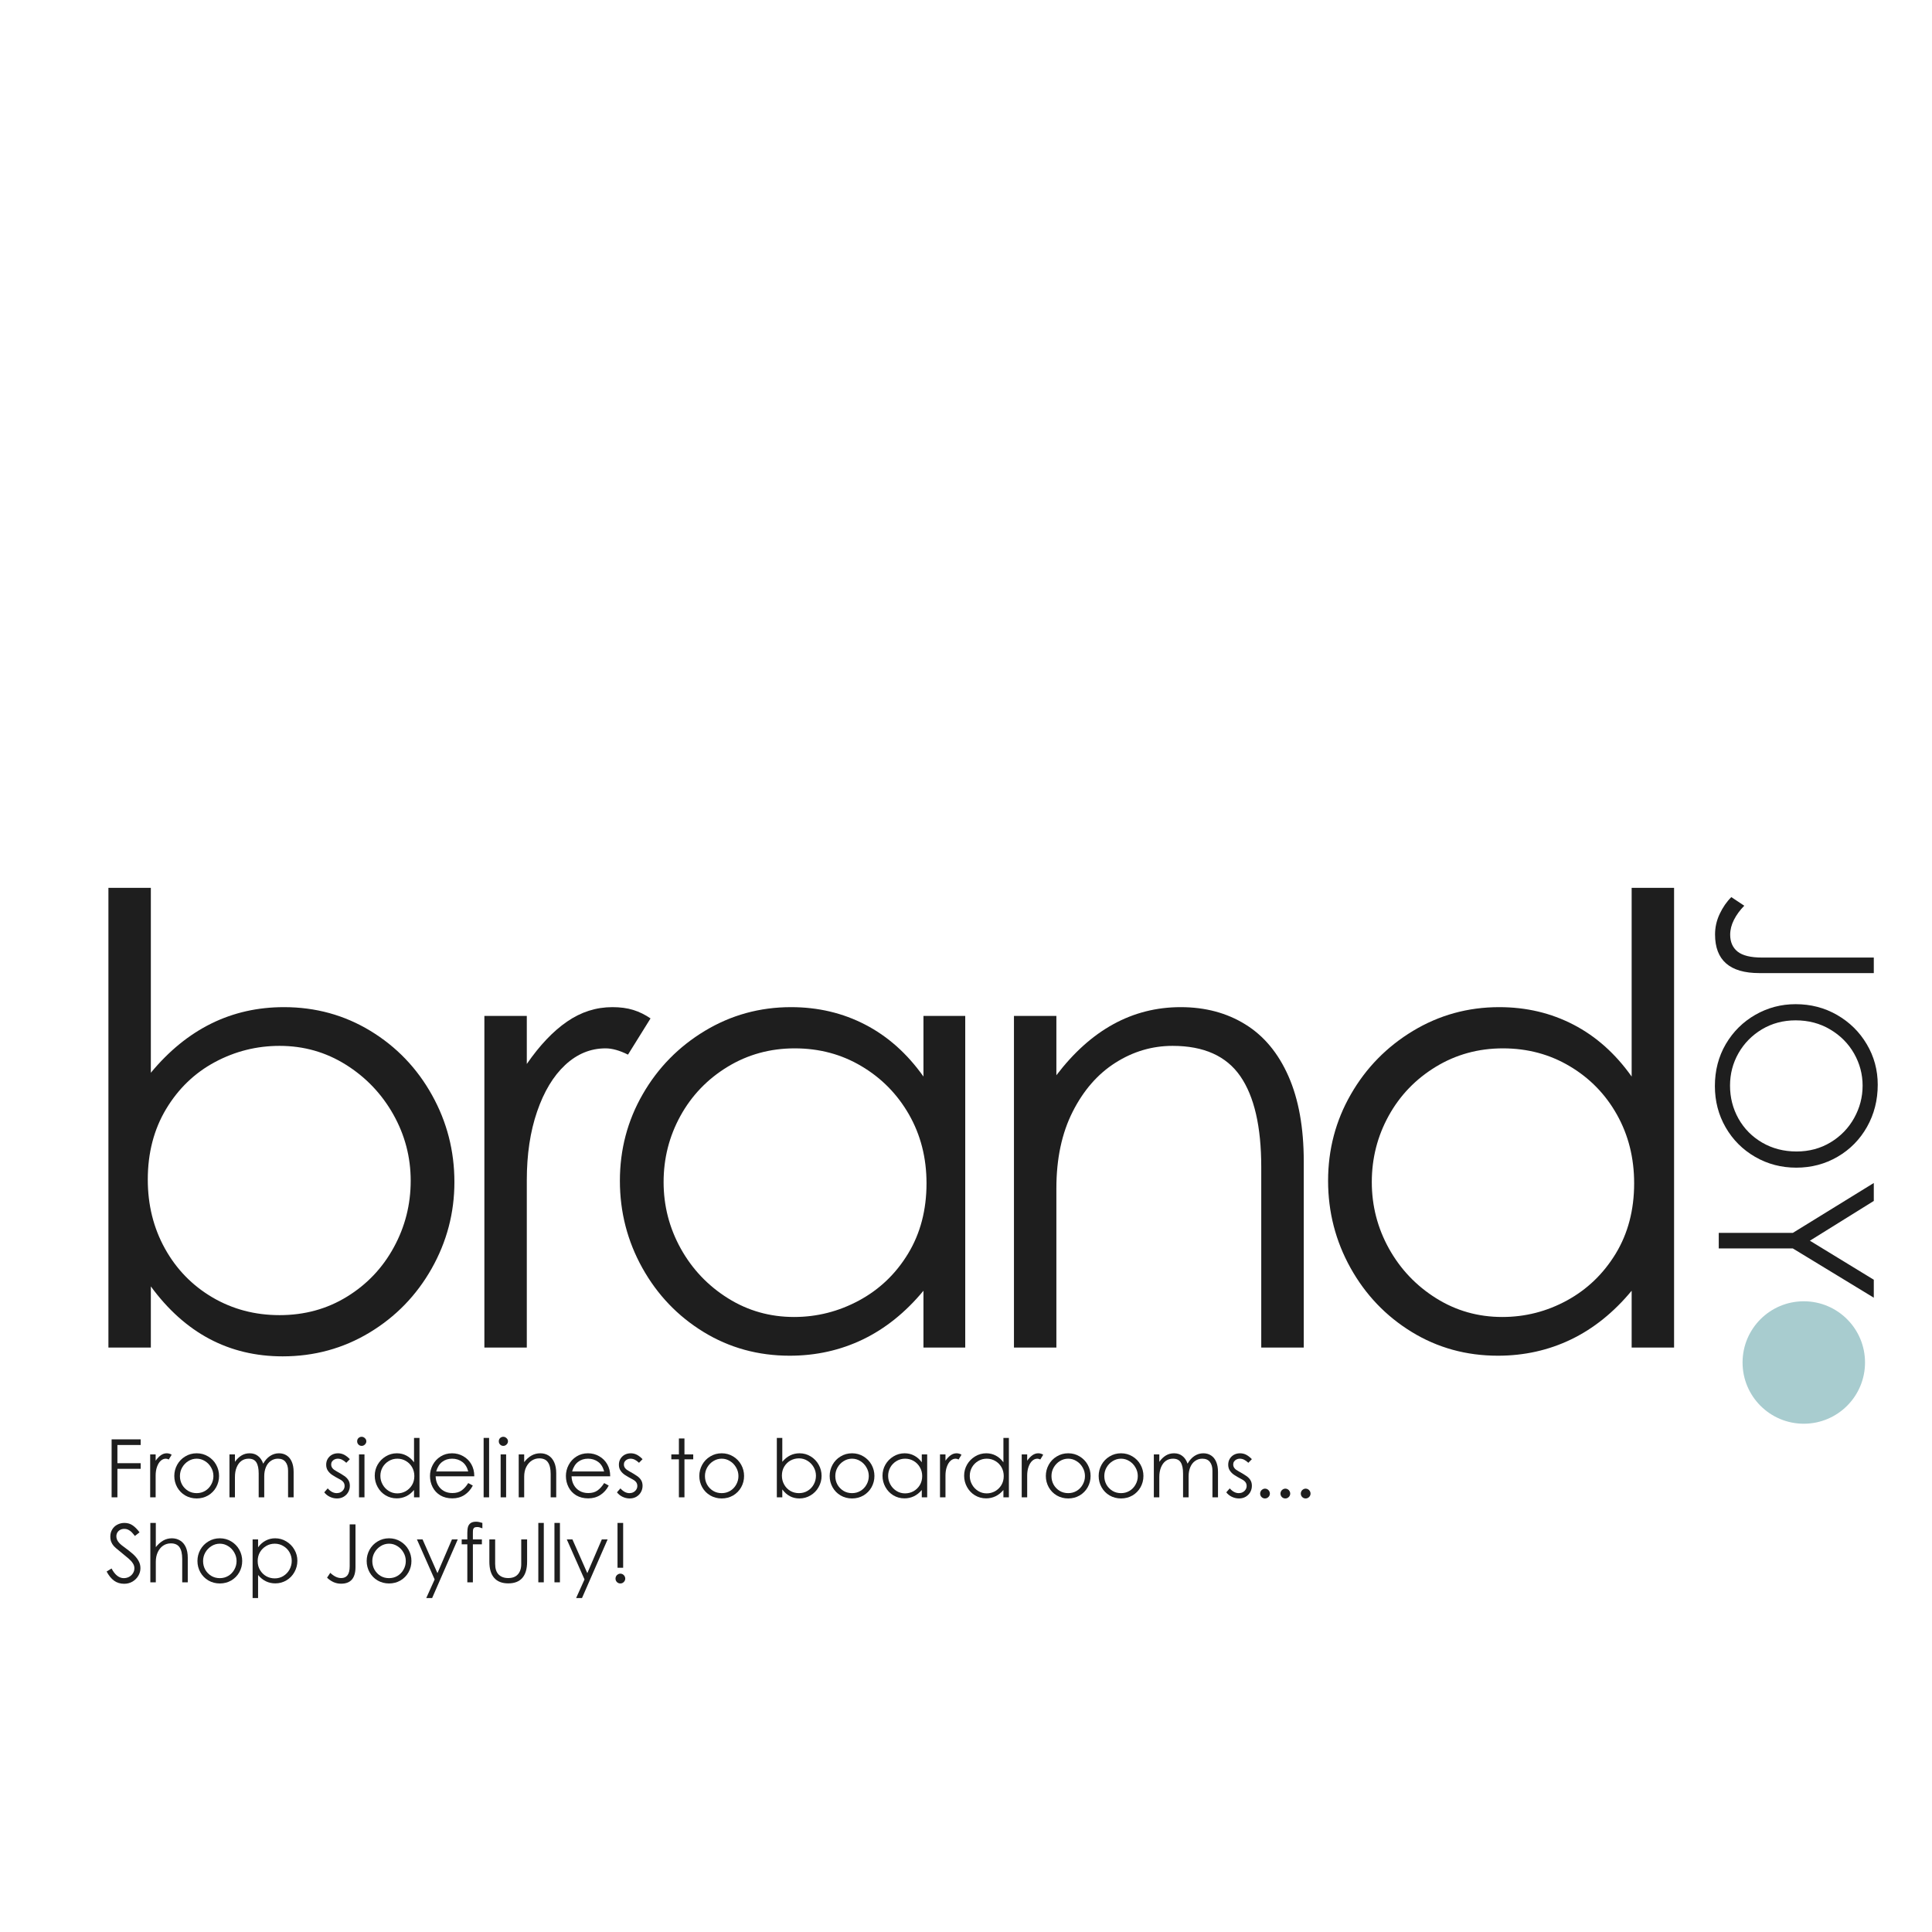 <svg version="1.0" preserveAspectRatio="xMidYMid meet" height="500" viewBox="0 0 375 375" zoomAndPan="magnify" width="500" xmlns:xlink="http://www.w3.org/1999/xlink" xmlns="http://www.w3.org/2000/svg"><defs><g></g><clipPath id="54bc8d7956"><path clip-rule="nonzero" d="M 338.23 252.578 L 362 252.578 L 362 276.344 L 338.23 276.344 Z M 338.23 252.578"></path></clipPath><clipPath id="a2c2264c1b"><path clip-rule="nonzero" d="M 350.113 252.578 C 343.551 252.578 338.23 257.898 338.23 264.461 C 338.23 271.023 343.551 276.344 350.113 276.344 C 356.68 276.344 362 271.023 362 264.461 C 362 257.898 356.68 252.578 350.113 252.578 Z M 350.113 252.578"></path></clipPath><clipPath id="3abe62ddac"><path clip-rule="nonzero" d="M 0.23 0.578 L 24 0.578 L 24 24.344 L 0.23 24.344 Z M 0.23 0.578"></path></clipPath><clipPath id="ce560b6d92"><path clip-rule="nonzero" d="M 12.113 0.578 C 5.551 0.578 0.23 5.898 0.23 12.461 C 0.23 19.023 5.551 24.344 12.113 24.344 C 18.68 24.344 24 19.023 24 12.461 C 24 5.898 18.68 0.578 12.113 0.578 Z M 12.113 0.578"></path></clipPath><clipPath id="e26c496db3"><rect height="25" y="0" width="24" x="0"></rect></clipPath></defs><rect fill-opacity="1" height="450" y="-37.5" fill="#ffffff" width="450" x="-37.5"></rect><rect fill-opacity="1" height="450" y="-37.5" fill="#ffffff" width="450" x="-37.5"></rect><g fill-opacity="1" fill="#1e1e1e"><g transform="translate(11.341, 261.564)"><g><path d="M 43.516 1.703 C 33.098 1.703 24.57 -2.82 17.938 -11.875 L 17.938 0 L 9.703 0 L 9.703 -89.234 L 17.938 -89.234 L 17.938 -53.344 C 24.969 -61.832 33.578 -66.078 43.766 -66.078 C 49.91 -66.078 55.508 -64.539 60.562 -61.469 C 65.613 -58.395 69.594 -54.25 72.5 -49.031 C 75.406 -43.82 76.859 -38.188 76.859 -32.125 C 76.859 -26.145 75.383 -20.547 72.438 -15.328 C 69.488 -10.117 65.469 -5.977 60.375 -2.906 C 55.281 0.164 49.66 1.703 43.516 1.703 Z M 42.922 -6.297 C 47.766 -6.297 52.125 -7.488 56 -9.875 C 59.883 -12.258 62.914 -15.453 65.094 -19.453 C 67.281 -23.453 68.375 -27.758 68.375 -32.375 C 68.375 -36.977 67.242 -41.281 64.984 -45.281 C 62.723 -49.281 59.648 -52.492 55.766 -54.922 C 51.891 -57.348 47.609 -58.562 42.922 -58.562 C 38.473 -58.562 34.285 -57.508 30.359 -55.406 C 26.441 -53.301 23.289 -50.27 20.906 -46.312 C 18.531 -42.352 17.344 -37.785 17.344 -32.609 C 17.344 -27.68 18.453 -23.219 20.672 -19.219 C 22.891 -15.219 25.957 -12.062 29.875 -9.75 C 33.801 -7.445 38.148 -6.297 42.922 -6.297 Z M 42.922 -6.297"></path></g></g></g><g fill-opacity="1" fill="#1e1e1e"><g transform="translate(84.314, 261.564)"><g><path d="M 17.938 -64.375 L 17.938 -55.047 C 20.445 -58.68 23.055 -61.426 25.766 -63.281 C 28.473 -65.145 31.398 -66.078 34.547 -66.078 C 36.086 -66.078 37.441 -65.895 38.609 -65.531 C 39.785 -65.164 40.898 -64.617 41.953 -63.891 L 37.578 -56.859 C 35.961 -57.672 34.508 -58.078 33.219 -58.078 C 30.312 -58.078 27.703 -57.004 25.391 -54.859 C 23.086 -52.711 21.27 -49.695 19.938 -45.812 C 18.602 -41.938 17.938 -37.492 17.938 -32.484 L 17.938 0 L 9.703 0 L 9.703 -64.375 Z M 17.938 -64.375"></path></g></g></g><g fill-opacity="1" fill="#1e1e1e"><g transform="translate(114.133, 261.564)"><g><path d="M 39.156 1.578 C 33.008 1.578 27.43 0.039 22.422 -3.031 C 17.41 -6.102 13.453 -10.242 10.547 -15.453 C 7.641 -20.672 6.188 -26.312 6.188 -32.375 C 6.188 -38.438 7.66 -44.031 10.609 -49.156 C 13.555 -54.289 17.578 -58.395 22.672 -61.469 C 27.766 -64.539 33.344 -66.078 39.406 -66.078 C 44.656 -66.078 49.461 -64.941 53.828 -62.672 C 58.191 -60.41 61.953 -57.055 65.109 -52.609 L 65.109 -64.375 L 73.219 -64.375 L 73.219 0 L 65.109 0 L 65.109 -11.031 C 61.629 -6.832 57.707 -3.68 53.344 -1.578 C 48.977 0.523 44.25 1.578 39.156 1.578 Z M 40 -5.938 C 44.445 -5.938 48.648 -7.004 52.609 -9.141 C 56.578 -11.285 59.75 -14.316 62.125 -18.234 C 64.508 -22.16 65.703 -26.711 65.703 -31.891 C 65.703 -36.816 64.57 -41.258 62.312 -45.219 C 60.051 -49.176 56.977 -52.305 53.094 -54.609 C 49.219 -56.922 44.895 -58.078 40.125 -58.078 C 35.352 -58.078 31.008 -56.883 27.094 -54.5 C 23.176 -52.113 20.125 -48.938 17.938 -44.969 C 15.758 -41.008 14.672 -36.727 14.672 -32.125 C 14.672 -27.52 15.781 -23.219 18 -19.219 C 20.227 -15.219 23.281 -12.004 27.156 -9.578 C 31.031 -7.148 35.312 -5.938 40 -5.938 Z M 40 -5.938"></path></g></g></g><g fill-opacity="1" fill="#1e1e1e"><g transform="translate(187.105, 261.564)"><g><path d="M 17.938 -64.375 L 17.938 -52.859 C 24.645 -61.672 32.688 -66.078 42.062 -66.078 C 46.832 -66.078 51.016 -64.961 54.609 -62.734 C 58.211 -60.516 61.004 -57.16 62.984 -52.672 C 64.961 -48.191 65.953 -42.676 65.953 -36.125 L 65.953 0 L 57.703 0 L 57.703 -35.031 C 57.703 -42.875 56.348 -48.754 53.641 -52.672 C 50.93 -56.598 46.551 -58.562 40.5 -58.562 C 36.531 -58.562 32.828 -57.469 29.391 -55.281 C 25.961 -53.102 23.195 -49.93 21.094 -45.766 C 18.988 -41.598 17.938 -36.648 17.938 -30.922 L 17.938 0 L 9.703 0 L 9.703 -64.375 Z M 17.938 -64.375"></path></g></g></g><g fill-opacity="1" fill="#1e1e1e"><g transform="translate(251.593, 261.564)"><g><path d="M 39.156 1.578 C 33.008 1.578 27.43 0.039 22.422 -3.031 C 17.41 -6.102 13.453 -10.242 10.547 -15.453 C 7.641 -20.672 6.188 -26.312 6.188 -32.375 C 6.188 -38.438 7.66 -44.031 10.609 -49.156 C 13.555 -54.289 17.578 -58.395 22.672 -61.469 C 27.766 -64.539 33.344 -66.078 39.406 -66.078 C 44.656 -66.078 49.461 -64.941 53.828 -62.672 C 58.191 -60.41 61.953 -57.055 65.109 -52.609 L 65.109 -89.234 L 73.344 -89.234 L 73.344 0 L 65.109 0 L 65.109 -11.031 C 61.629 -6.832 57.707 -3.68 53.344 -1.578 C 48.977 0.523 44.25 1.578 39.156 1.578 Z M 40 -5.938 C 44.445 -5.938 48.629 -7.004 52.547 -9.141 C 56.473 -11.285 59.629 -14.316 62.016 -18.234 C 64.398 -22.16 65.594 -26.711 65.594 -31.891 C 65.594 -36.816 64.477 -41.258 62.25 -45.219 C 60.031 -49.176 56.977 -52.305 53.094 -54.609 C 49.219 -56.922 44.895 -58.078 40.125 -58.078 C 35.352 -58.078 31.008 -56.883 27.094 -54.5 C 23.176 -52.113 20.125 -48.938 17.938 -44.969 C 15.758 -41.008 14.672 -36.727 14.672 -32.125 C 14.672 -27.52 15.781 -23.219 18 -19.219 C 20.227 -15.219 23.281 -12.004 27.156 -9.578 C 31.031 -7.148 35.312 -5.938 40 -5.938 Z M 40 -5.938"></path></g></g></g><g fill-opacity="1" fill="#1e1e1e"><g transform="translate(333.609, 172.361)"><g><path d="M -0.719 9.016 C -0.719 7.617 -0.414 6.285 0.188 5.016 C 0.789 3.742 1.539 2.66 2.438 1.766 L 4.953 3.438 C 4.109 4.301 3.441 5.211 2.953 6.172 C 2.461 7.141 2.219 8.102 2.219 9.062 C 2.219 10.477 2.695 11.57 3.656 12.344 C 4.625 13.113 6.203 13.5 8.391 13.5 L 30.094 13.5 L 30.094 16.516 L 7.875 16.516 C 2.145 16.516 -0.719 14.016 -0.719 9.016 Z M -0.719 9.016"></path></g></g></g><g fill-opacity="1" fill="#1e1e1e"><g transform="translate(333.609, 192.565)"><g><path d="M -0.75 18.234 C -0.75 15.211 -0.039 12.492 1.375 10.078 C 2.801 7.66 4.719 5.766 7.125 4.391 C 9.531 3.023 12.129 2.344 14.922 2.344 C 17.859 2.344 20.539 3.039 22.969 4.438 C 25.406 5.844 27.328 7.738 28.734 10.125 C 30.148 12.508 30.859 15.129 30.859 17.984 C 30.859 20.973 30.164 23.695 28.781 26.156 C 27.395 28.613 25.492 30.547 23.078 31.953 C 20.66 33.367 17.984 34.078 15.047 34.078 C 12.141 34.078 9.477 33.379 7.062 31.984 C 4.645 30.586 2.738 28.68 1.344 26.266 C -0.051 23.848 -0.75 21.172 -0.75 18.234 Z M 2.188 18.156 C 2.188 20.469 2.734 22.602 3.828 24.562 C 4.93 26.52 6.469 28.07 8.438 29.219 C 10.414 30.363 12.633 30.938 15.094 30.938 C 17.551 30.938 19.758 30.344 21.719 29.156 C 23.676 27.969 25.195 26.395 26.281 24.438 C 27.375 22.477 27.922 20.383 27.922 18.156 C 27.922 15.945 27.367 13.867 26.266 11.922 C 25.16 9.984 23.613 8.426 21.625 7.25 C 19.645 6.07 17.41 5.484 14.922 5.484 C 12.516 5.484 10.336 6.062 8.391 7.219 C 6.453 8.383 4.93 9.93 3.828 11.859 C 2.734 13.785 2.188 15.883 2.188 18.156 Z M 2.188 18.156"></path></g></g></g><g fill-opacity="1" fill="#1e1e1e"><g transform="translate(333.609, 228.992)"><g><path d="M 14.375 10.312 L 30.094 0.625 L 30.094 4.109 L 17.688 11.828 L 30.094 19.406 L 30.094 22.891 L 14.375 13.328 L 0 13.328 L 0 10.312 Z M 14.375 10.312"></path></g></g></g><g fill-opacity="1" fill="#1e1e1e"><g transform="translate(20.305, 290.629)"><g><path d="M 1.359 -11.25 L 7 -11.25 L 7 -10.156 L 2.484 -10.156 L 2.484 -6.625 L 7 -6.625 L 7 -5.531 L 2.484 -5.531 L 2.484 0 L 1.359 0 Z M 1.359 -11.25"></path></g></g></g><g fill-opacity="1" fill="#1e1e1e"><g transform="translate(27.899, 290.629)"><g><path d="M 2.312 -8.328 L 2.312 -7.109 C 2.645 -7.578 2.984 -7.93 3.328 -8.172 C 3.68 -8.422 4.062 -8.547 4.469 -8.547 C 4.664 -8.547 4.836 -8.52 4.984 -8.469 C 5.141 -8.426 5.285 -8.359 5.422 -8.266 L 4.859 -7.344 C 4.648 -7.445 4.461 -7.5 4.297 -7.5 C 3.922 -7.5 3.582 -7.359 3.281 -7.078 C 2.988 -6.805 2.754 -6.422 2.578 -5.922 C 2.398 -5.422 2.312 -4.848 2.312 -4.203 L 2.312 0 L 1.25 0 L 1.25 -8.328 Z M 2.312 -8.328"></path></g></g></g><g fill-opacity="1" fill="#1e1e1e"><g transform="translate(33.034, 290.629)"><g><path d="M 5.141 0.219 C 4.328 0.219 3.586 0.023 2.922 -0.359 C 2.254 -0.754 1.734 -1.285 1.359 -1.953 C 0.984 -2.629 0.797 -3.359 0.797 -4.141 C 0.797 -4.922 0.984 -5.648 1.359 -6.328 C 1.734 -7.004 2.254 -7.539 2.922 -7.938 C 3.586 -8.344 4.328 -8.547 5.141 -8.547 C 5.953 -8.547 6.691 -8.344 7.359 -7.938 C 8.023 -7.539 8.547 -7.004 8.922 -6.328 C 9.297 -5.648 9.484 -4.922 9.484 -4.141 C 9.484 -3.359 9.297 -2.629 8.922 -1.953 C 8.547 -1.285 8.023 -0.754 7.359 -0.359 C 6.691 0.023 5.953 0.219 5.141 0.219 Z M 5.141 -0.812 C 5.742 -0.812 6.289 -0.957 6.781 -1.25 C 7.281 -1.551 7.672 -1.957 7.953 -2.469 C 8.242 -2.977 8.391 -3.531 8.391 -4.125 C 8.391 -4.727 8.238 -5.285 7.938 -5.797 C 7.645 -6.316 7.25 -6.727 6.75 -7.031 C 6.258 -7.344 5.723 -7.5 5.141 -7.5 C 4.555 -7.5 4.016 -7.344 3.516 -7.031 C 3.023 -6.727 2.629 -6.316 2.328 -5.797 C 2.035 -5.285 1.891 -4.727 1.891 -4.125 C 1.891 -3.52 2.031 -2.961 2.312 -2.453 C 2.602 -1.953 2.992 -1.551 3.484 -1.25 C 3.973 -0.957 4.523 -0.812 5.141 -0.812 Z M 5.141 -0.812"></path></g></g></g><g fill-opacity="1" fill="#1e1e1e"><g transform="translate(43.289, 290.629)"><g><path d="M 2.312 -8.328 L 2.312 -6.891 C 2.695 -7.43 3.125 -7.844 3.594 -8.125 C 4.062 -8.406 4.586 -8.547 5.172 -8.547 C 5.805 -8.547 6.344 -8.375 6.781 -8.031 C 7.227 -7.695 7.566 -7.195 7.797 -6.531 C 8.172 -7.188 8.617 -7.688 9.141 -8.031 C 9.672 -8.375 10.242 -8.547 10.859 -8.547 C 11.43 -8.547 11.93 -8.406 12.359 -8.125 C 12.785 -7.852 13.113 -7.445 13.344 -6.906 C 13.582 -6.363 13.703 -5.707 13.703 -4.938 L 13.703 0 L 12.625 0 L 12.625 -5.156 C 12.625 -5.883 12.457 -6.457 12.125 -6.875 C 11.801 -7.289 11.312 -7.5 10.656 -7.5 C 10.133 -7.5 9.672 -7.352 9.266 -7.062 C 8.859 -6.781 8.547 -6.379 8.328 -5.859 C 8.109 -5.348 8 -4.758 8 -4.094 L 8 0 L 6.922 0 L 6.922 -4.625 C 6.922 -5.582 6.77 -6.301 6.469 -6.781 C 6.176 -7.258 5.676 -7.5 4.969 -7.5 C 4.426 -7.5 3.957 -7.352 3.562 -7.062 C 3.164 -6.77 2.859 -6.352 2.641 -5.812 C 2.422 -5.281 2.312 -4.656 2.312 -3.938 L 2.312 0 L 1.25 0 L 1.25 -8.328 Z M 2.312 -8.328"></path></g></g></g><g fill-opacity="1" fill="#1e1e1e"><g transform="translate(58.068, 290.629)"><g></g></g></g><g fill-opacity="1" fill="#1e1e1e"><g transform="translate(62.405, 290.629)"><g><path d="M 3 0.219 C 2.52 0.219 2.062 0.113 1.625 -0.094 C 1.188 -0.301 0.82 -0.594 0.531 -0.969 L 1.203 -1.734 C 1.754 -1.117 2.336 -0.812 2.953 -0.812 C 3.223 -0.812 3.473 -0.867 3.703 -0.984 C 3.941 -1.109 4.129 -1.273 4.266 -1.484 C 4.41 -1.703 4.484 -1.938 4.484 -2.188 C 4.484 -2.477 4.41 -2.723 4.266 -2.922 C 4.129 -3.117 3.906 -3.301 3.594 -3.469 C 2.926 -3.82 2.422 -4.113 2.078 -4.344 C 1.734 -4.57 1.453 -4.848 1.234 -5.172 C 1.016 -5.492 0.906 -5.879 0.906 -6.328 C 0.906 -6.754 1.004 -7.133 1.203 -7.469 C 1.41 -7.812 1.688 -8.078 2.031 -8.266 C 2.383 -8.453 2.773 -8.547 3.203 -8.547 C 3.629 -8.547 4.023 -8.453 4.391 -8.266 C 4.754 -8.078 5.125 -7.789 5.5 -7.406 L 4.812 -6.703 C 4.539 -6.961 4.27 -7.16 4 -7.297 C 3.738 -7.43 3.453 -7.5 3.141 -7.5 C 2.91 -7.5 2.695 -7.445 2.5 -7.344 C 2.312 -7.25 2.16 -7.117 2.047 -6.953 C 1.93 -6.785 1.875 -6.598 1.875 -6.391 C 1.875 -6.109 1.957 -5.863 2.125 -5.656 C 2.289 -5.445 2.551 -5.25 2.906 -5.062 C 3.57 -4.695 4.07 -4.395 4.406 -4.156 C 4.75 -3.926 5.016 -3.66 5.203 -3.359 C 5.398 -3.055 5.5 -2.68 5.5 -2.234 C 5.5 -1.797 5.395 -1.391 5.188 -1.016 C 4.977 -0.641 4.68 -0.336 4.297 -0.109 C 3.922 0.109 3.488 0.219 3 0.219 Z M 3 0.219"></path></g></g></g><g fill-opacity="1" fill="#1e1e1e"><g transform="translate(68.479, 290.629)"><g><path d="M 1.719 -9.984 C 1.477 -9.984 1.27 -10.07 1.094 -10.25 C 0.926 -10.426 0.844 -10.633 0.844 -10.875 C 0.844 -11.125 0.926 -11.332 1.094 -11.5 C 1.27 -11.664 1.477 -11.75 1.719 -11.75 C 1.957 -11.75 2.164 -11.66 2.344 -11.484 C 2.531 -11.316 2.625 -11.113 2.625 -10.875 C 2.625 -10.633 2.531 -10.426 2.344 -10.25 C 2.164 -10.07 1.957 -9.984 1.719 -9.984 Z M 1.203 -8.328 L 2.266 -8.328 L 2.266 0 L 1.203 0 Z M 1.203 -8.328"></path></g></g></g><g fill-opacity="1" fill="#1e1e1e"><g transform="translate(71.94, 290.629)"><g><path d="M 5.062 0.203 C 4.27 0.203 3.547 0.004 2.891 -0.391 C 2.242 -0.785 1.734 -1.32 1.359 -2 C 0.984 -2.676 0.797 -3.406 0.797 -4.188 C 0.797 -4.969 0.984 -5.688 1.359 -6.344 C 1.742 -7.008 2.266 -7.539 2.922 -7.938 C 3.586 -8.344 4.312 -8.547 5.094 -8.547 C 5.77 -8.547 6.391 -8.395 6.953 -8.094 C 7.516 -7.801 8.004 -7.367 8.422 -6.797 L 8.422 -11.531 L 9.484 -11.531 L 9.484 0 L 8.422 0 L 8.422 -1.422 C 7.961 -0.879 7.453 -0.473 6.891 -0.203 C 6.328 0.066 5.719 0.203 5.062 0.203 Z M 5.172 -0.766 C 5.742 -0.766 6.281 -0.898 6.781 -1.172 C 7.289 -1.453 7.703 -1.848 8.016 -2.359 C 8.328 -2.867 8.484 -3.457 8.484 -4.125 C 8.484 -4.758 8.336 -5.332 8.047 -5.844 C 7.754 -6.352 7.359 -6.754 6.859 -7.047 C 6.359 -7.348 5.801 -7.5 5.188 -7.5 C 4.57 -7.5 4.008 -7.344 3.5 -7.031 C 3 -6.727 2.602 -6.32 2.312 -5.812 C 2.031 -5.301 1.891 -4.75 1.891 -4.156 C 1.891 -3.562 2.035 -3.004 2.328 -2.484 C 2.617 -1.961 3.016 -1.547 3.516 -1.234 C 4.016 -0.922 4.566 -0.766 5.172 -0.766 Z M 5.172 -0.766"></path></g></g></g><g fill-opacity="1" fill="#1e1e1e"><g transform="translate(82.664, 290.629)"><g><path d="M 5.141 0.203 C 4.242 0.203 3.469 0.008 2.812 -0.375 C 2.156 -0.77 1.656 -1.301 1.312 -1.969 C 0.969 -2.633 0.797 -3.359 0.797 -4.141 C 0.797 -4.898 0.973 -5.613 1.328 -6.281 C 1.68 -6.957 2.188 -7.504 2.844 -7.922 C 3.5 -8.336 4.242 -8.547 5.078 -8.547 C 5.879 -8.547 6.609 -8.352 7.266 -7.969 C 7.93 -7.594 8.453 -7.07 8.828 -6.406 C 9.203 -5.738 9.391 -4.988 9.391 -4.156 L 9.391 -4.078 L 1.891 -4.078 C 1.91 -3.441 2.062 -2.875 2.344 -2.375 C 2.625 -1.883 3.004 -1.504 3.484 -1.234 C 3.961 -0.961 4.516 -0.828 5.141 -0.828 C 5.879 -0.828 6.484 -1 6.953 -1.344 C 7.422 -1.688 7.844 -2.16 8.219 -2.766 L 9.109 -2.281 C 8.703 -1.5 8.16 -0.891 7.484 -0.453 C 6.805 -0.016 6.023 0.203 5.141 0.203 Z M 8.219 -5.016 C 8.008 -5.836 7.625 -6.457 7.062 -6.875 C 6.5 -7.289 5.844 -7.5 5.094 -7.5 C 4.332 -7.5 3.688 -7.289 3.156 -6.875 C 2.625 -6.469 2.238 -5.848 2 -5.016 Z M 8.219 -5.016"></path></g></g></g><g fill-opacity="1" fill="#1e1e1e"><g transform="translate(92.841, 290.629)"><g><path d="M 2.094 -11.531 L 2.094 0 L 1.031 0 L 1.031 -11.531 Z M 2.094 -11.531"></path></g></g></g><g fill-opacity="1" fill="#1e1e1e"><g transform="translate(95.972, 290.629)"><g><path d="M 1.719 -9.984 C 1.477 -9.984 1.27 -10.07 1.094 -10.25 C 0.926 -10.426 0.844 -10.633 0.844 -10.875 C 0.844 -11.125 0.926 -11.332 1.094 -11.5 C 1.27 -11.664 1.477 -11.75 1.719 -11.75 C 1.957 -11.75 2.164 -11.66 2.344 -11.484 C 2.531 -11.316 2.625 -11.113 2.625 -10.875 C 2.625 -10.633 2.531 -10.426 2.344 -10.25 C 2.164 -10.07 1.957 -9.984 1.719 -9.984 Z M 1.203 -8.328 L 2.266 -8.328 L 2.266 0 L 1.203 0 Z M 1.203 -8.328"></path></g></g></g><g fill-opacity="1" fill="#1e1e1e"><g transform="translate(99.432, 290.629)"><g><path d="M 2.312 -8.328 L 2.312 -6.828 C 3.188 -7.973 4.227 -8.547 5.438 -8.547 C 6.051 -8.547 6.586 -8.398 7.047 -8.109 C 7.516 -7.816 7.879 -7.379 8.141 -6.797 C 8.398 -6.223 8.531 -5.516 8.531 -4.672 L 8.531 0 L 7.453 0 L 7.453 -4.531 C 7.453 -5.539 7.273 -6.297 6.922 -6.797 C 6.578 -7.305 6.016 -7.562 5.234 -7.562 C 4.723 -7.562 4.242 -7.422 3.797 -7.141 C 3.359 -6.859 3 -6.445 2.719 -5.906 C 2.445 -5.375 2.312 -4.738 2.312 -4 L 2.312 0 L 1.25 0 L 1.25 -8.328 Z M 2.312 -8.328"></path></g></g></g><g fill-opacity="1" fill="#1e1e1e"><g transform="translate(109.045, 290.629)"><g><path d="M 5.141 0.203 C 4.242 0.203 3.469 0.008 2.812 -0.375 C 2.156 -0.77 1.656 -1.301 1.312 -1.969 C 0.969 -2.633 0.797 -3.359 0.797 -4.141 C 0.797 -4.898 0.973 -5.613 1.328 -6.281 C 1.68 -6.957 2.188 -7.504 2.844 -7.922 C 3.5 -8.336 4.242 -8.547 5.078 -8.547 C 5.879 -8.547 6.609 -8.352 7.266 -7.969 C 7.93 -7.594 8.453 -7.07 8.828 -6.406 C 9.203 -5.738 9.391 -4.988 9.391 -4.156 L 9.391 -4.078 L 1.891 -4.078 C 1.91 -3.441 2.062 -2.875 2.344 -2.375 C 2.625 -1.883 3.004 -1.504 3.484 -1.234 C 3.961 -0.961 4.516 -0.828 5.141 -0.828 C 5.879 -0.828 6.484 -1 6.953 -1.344 C 7.422 -1.688 7.844 -2.16 8.219 -2.766 L 9.109 -2.281 C 8.703 -1.5 8.16 -0.891 7.484 -0.453 C 6.805 -0.016 6.023 0.203 5.141 0.203 Z M 8.219 -5.016 C 8.008 -5.836 7.625 -6.457 7.062 -6.875 C 6.5 -7.289 5.844 -7.5 5.094 -7.5 C 4.332 -7.5 3.688 -7.289 3.156 -6.875 C 2.625 -6.469 2.238 -5.848 2 -5.016 Z M 8.219 -5.016"></path></g></g></g><g fill-opacity="1" fill="#1e1e1e"><g transform="translate(119.221, 290.629)"><g><path d="M 3 0.219 C 2.52 0.219 2.062 0.113 1.625 -0.094 C 1.188 -0.301 0.82 -0.594 0.531 -0.969 L 1.203 -1.734 C 1.754 -1.117 2.336 -0.812 2.953 -0.812 C 3.223 -0.812 3.473 -0.867 3.703 -0.984 C 3.941 -1.109 4.129 -1.273 4.266 -1.484 C 4.41 -1.703 4.484 -1.938 4.484 -2.188 C 4.484 -2.477 4.41 -2.723 4.266 -2.922 C 4.129 -3.117 3.906 -3.301 3.594 -3.469 C 2.926 -3.82 2.422 -4.113 2.078 -4.344 C 1.734 -4.57 1.453 -4.848 1.234 -5.172 C 1.016 -5.492 0.906 -5.879 0.906 -6.328 C 0.906 -6.754 1.004 -7.133 1.203 -7.469 C 1.41 -7.812 1.688 -8.078 2.031 -8.266 C 2.383 -8.453 2.773 -8.547 3.203 -8.547 C 3.629 -8.547 4.023 -8.453 4.391 -8.266 C 4.754 -8.078 5.125 -7.789 5.5 -7.406 L 4.812 -6.703 C 4.539 -6.961 4.27 -7.16 4 -7.297 C 3.738 -7.43 3.453 -7.5 3.141 -7.5 C 2.91 -7.5 2.695 -7.445 2.5 -7.344 C 2.312 -7.25 2.16 -7.117 2.047 -6.953 C 1.93 -6.785 1.875 -6.598 1.875 -6.391 C 1.875 -6.109 1.957 -5.863 2.125 -5.656 C 2.289 -5.445 2.551 -5.25 2.906 -5.062 C 3.57 -4.695 4.07 -4.395 4.406 -4.156 C 4.75 -3.926 5.016 -3.66 5.203 -3.359 C 5.398 -3.055 5.5 -2.68 5.5 -2.234 C 5.5 -1.797 5.395 -1.391 5.188 -1.016 C 4.977 -0.641 4.68 -0.336 4.297 -0.109 C 3.922 0.109 3.488 0.219 3 0.219 Z M 3 0.219"></path></g></g></g><g fill-opacity="1" fill="#1e1e1e"><g transform="translate(125.296, 290.629)"><g></g></g></g><g fill-opacity="1" fill="#1e1e1e"><g transform="translate(129.633, 290.629)"><g><path d="M 2.141 -7.375 L 0.672 -7.375 L 0.672 -8.328 L 2.141 -8.328 L 2.141 -11.422 L 3.219 -11.422 L 3.219 -8.328 L 4.922 -8.328 L 4.922 -7.375 L 3.219 -7.375 L 3.219 0 L 2.141 0 Z M 2.141 -7.375"></path></g></g></g><g fill-opacity="1" fill="#1e1e1e"><g transform="translate(134.94, 290.629)"><g><path d="M 5.141 0.219 C 4.328 0.219 3.586 0.023 2.922 -0.359 C 2.254 -0.754 1.734 -1.285 1.359 -1.953 C 0.984 -2.629 0.797 -3.359 0.797 -4.141 C 0.797 -4.922 0.984 -5.648 1.359 -6.328 C 1.734 -7.004 2.254 -7.539 2.922 -7.938 C 3.586 -8.344 4.328 -8.547 5.141 -8.547 C 5.953 -8.547 6.691 -8.344 7.359 -7.938 C 8.023 -7.539 8.547 -7.004 8.922 -6.328 C 9.297 -5.648 9.484 -4.922 9.484 -4.141 C 9.484 -3.359 9.297 -2.629 8.922 -1.953 C 8.547 -1.285 8.023 -0.754 7.359 -0.359 C 6.691 0.023 5.953 0.219 5.141 0.219 Z M 5.141 -0.812 C 5.742 -0.812 6.289 -0.957 6.781 -1.25 C 7.281 -1.551 7.672 -1.957 7.953 -2.469 C 8.242 -2.977 8.391 -3.531 8.391 -4.125 C 8.391 -4.727 8.238 -5.285 7.938 -5.797 C 7.645 -6.316 7.25 -6.727 6.75 -7.031 C 6.258 -7.344 5.723 -7.5 5.141 -7.5 C 4.555 -7.5 4.016 -7.344 3.516 -7.031 C 3.023 -6.727 2.629 -6.316 2.328 -5.797 C 2.035 -5.285 1.891 -4.727 1.891 -4.125 C 1.891 -3.52 2.031 -2.961 2.312 -2.453 C 2.602 -1.953 2.992 -1.551 3.484 -1.25 C 3.973 -0.957 4.523 -0.812 5.141 -0.812 Z M 5.141 -0.812"></path></g></g></g><g fill-opacity="1" fill="#1e1e1e"><g transform="translate(145.195, 290.629)"><g></g></g></g><g fill-opacity="1" fill="#1e1e1e"><g transform="translate(149.532, 290.629)"><g><path d="M 5.625 0.219 C 4.281 0.219 3.176 -0.363 2.312 -1.531 L 2.312 0 L 1.25 0 L 1.25 -11.531 L 2.312 -11.531 L 2.312 -6.891 C 3.227 -7.992 4.344 -8.547 5.656 -8.547 C 6.445 -8.547 7.172 -8.344 7.828 -7.938 C 8.484 -7.539 9 -7.004 9.375 -6.328 C 9.75 -5.66 9.938 -4.938 9.938 -4.156 C 9.938 -3.383 9.742 -2.66 9.359 -1.984 C 8.984 -1.305 8.461 -0.77 7.797 -0.375 C 7.141 0.02 6.414 0.219 5.625 0.219 Z M 5.547 -0.812 C 6.172 -0.812 6.734 -0.961 7.234 -1.266 C 7.742 -1.578 8.141 -1.992 8.422 -2.516 C 8.703 -3.035 8.844 -3.594 8.844 -4.188 C 8.844 -4.781 8.695 -5.332 8.406 -5.844 C 8.113 -6.363 7.711 -6.781 7.203 -7.094 C 6.703 -7.406 6.148 -7.562 5.547 -7.562 C 4.973 -7.562 4.43 -7.426 3.922 -7.156 C 3.422 -6.883 3.016 -6.492 2.703 -5.984 C 2.391 -5.473 2.234 -4.883 2.234 -4.219 C 2.234 -3.582 2.379 -3.004 2.672 -2.484 C 2.961 -1.961 3.359 -1.551 3.859 -1.25 C 4.367 -0.957 4.93 -0.812 5.547 -0.812 Z M 5.547 -0.812"></path></g></g></g><g fill-opacity="1" fill="#1e1e1e"><g transform="translate(160.241, 290.629)"><g><path d="M 5.141 0.219 C 4.328 0.219 3.586 0.023 2.922 -0.359 C 2.254 -0.754 1.734 -1.285 1.359 -1.953 C 0.984 -2.629 0.797 -3.359 0.797 -4.141 C 0.797 -4.922 0.984 -5.648 1.359 -6.328 C 1.734 -7.004 2.254 -7.539 2.922 -7.938 C 3.586 -8.344 4.328 -8.547 5.141 -8.547 C 5.953 -8.547 6.691 -8.344 7.359 -7.938 C 8.023 -7.539 8.547 -7.004 8.922 -6.328 C 9.297 -5.648 9.484 -4.922 9.484 -4.141 C 9.484 -3.359 9.297 -2.629 8.922 -1.953 C 8.547 -1.285 8.023 -0.754 7.359 -0.359 C 6.691 0.023 5.953 0.219 5.141 0.219 Z M 5.141 -0.812 C 5.742 -0.812 6.289 -0.957 6.781 -1.25 C 7.281 -1.551 7.672 -1.957 7.953 -2.469 C 8.242 -2.977 8.391 -3.531 8.391 -4.125 C 8.391 -4.727 8.238 -5.285 7.938 -5.797 C 7.645 -6.316 7.25 -6.727 6.75 -7.031 C 6.258 -7.344 5.723 -7.5 5.141 -7.5 C 4.555 -7.5 4.016 -7.344 3.516 -7.031 C 3.023 -6.727 2.629 -6.316 2.328 -5.797 C 2.035 -5.285 1.891 -4.727 1.891 -4.125 C 1.891 -3.52 2.031 -2.961 2.312 -2.453 C 2.602 -1.953 2.992 -1.551 3.484 -1.25 C 3.973 -0.957 4.523 -0.812 5.141 -0.812 Z M 5.141 -0.812"></path></g></g></g><g fill-opacity="1" fill="#1e1e1e"><g transform="translate(170.496, 290.629)"><g><path d="M 5.062 0.203 C 4.27 0.203 3.547 0.004 2.891 -0.391 C 2.242 -0.785 1.734 -1.32 1.359 -2 C 0.984 -2.676 0.797 -3.406 0.797 -4.188 C 0.797 -4.969 0.984 -5.688 1.359 -6.344 C 1.742 -7.008 2.266 -7.539 2.922 -7.938 C 3.586 -8.344 4.312 -8.547 5.094 -8.547 C 5.77 -8.547 6.391 -8.395 6.953 -8.094 C 7.516 -7.801 8.004 -7.367 8.422 -6.797 L 8.422 -8.328 L 9.469 -8.328 L 9.469 0 L 8.422 0 L 8.422 -1.422 C 7.961 -0.879 7.453 -0.473 6.891 -0.203 C 6.328 0.066 5.719 0.203 5.062 0.203 Z M 5.172 -0.766 C 5.742 -0.766 6.285 -0.898 6.797 -1.172 C 7.305 -1.453 7.719 -1.848 8.031 -2.359 C 8.344 -2.867 8.5 -3.457 8.5 -4.125 C 8.5 -4.758 8.348 -5.332 8.047 -5.844 C 7.754 -6.352 7.359 -6.754 6.859 -7.047 C 6.359 -7.348 5.801 -7.5 5.188 -7.5 C 4.57 -7.5 4.008 -7.344 3.5 -7.031 C 3 -6.727 2.602 -6.32 2.312 -5.812 C 2.031 -5.301 1.891 -4.75 1.891 -4.156 C 1.891 -3.562 2.035 -3.004 2.328 -2.484 C 2.617 -1.961 3.016 -1.547 3.516 -1.234 C 4.016 -0.922 4.566 -0.766 5.172 -0.766 Z M 5.172 -0.766"></path></g></g></g><g fill-opacity="1" fill="#1e1e1e"><g transform="translate(181.204, 290.629)"><g><path d="M 2.312 -8.328 L 2.312 -7.109 C 2.645 -7.578 2.984 -7.93 3.328 -8.172 C 3.68 -8.422 4.062 -8.547 4.469 -8.547 C 4.664 -8.547 4.836 -8.52 4.984 -8.469 C 5.141 -8.426 5.285 -8.359 5.422 -8.266 L 4.859 -7.344 C 4.648 -7.445 4.461 -7.5 4.297 -7.5 C 3.922 -7.5 3.582 -7.359 3.281 -7.078 C 2.988 -6.805 2.754 -6.422 2.578 -5.922 C 2.398 -5.422 2.312 -4.848 2.312 -4.203 L 2.312 0 L 1.25 0 L 1.25 -8.328 Z M 2.312 -8.328"></path></g></g></g><g fill-opacity="1" fill="#1e1e1e"><g transform="translate(186.34, 290.629)"><g><path d="M 5.062 0.203 C 4.27 0.203 3.547 0.004 2.891 -0.391 C 2.242 -0.785 1.734 -1.32 1.359 -2 C 0.984 -2.676 0.797 -3.406 0.797 -4.188 C 0.797 -4.969 0.984 -5.688 1.359 -6.344 C 1.742 -7.008 2.266 -7.539 2.922 -7.938 C 3.586 -8.344 4.312 -8.547 5.094 -8.547 C 5.77 -8.547 6.391 -8.395 6.953 -8.094 C 7.516 -7.801 8.004 -7.367 8.422 -6.797 L 8.422 -11.531 L 9.484 -11.531 L 9.484 0 L 8.422 0 L 8.422 -1.422 C 7.961 -0.879 7.453 -0.473 6.891 -0.203 C 6.328 0.066 5.719 0.203 5.062 0.203 Z M 5.172 -0.766 C 5.742 -0.766 6.281 -0.898 6.781 -1.172 C 7.289 -1.453 7.703 -1.848 8.016 -2.359 C 8.328 -2.867 8.484 -3.457 8.484 -4.125 C 8.484 -4.758 8.336 -5.332 8.047 -5.844 C 7.754 -6.352 7.359 -6.754 6.859 -7.047 C 6.359 -7.348 5.801 -7.5 5.188 -7.5 C 4.57 -7.5 4.008 -7.344 3.5 -7.031 C 3 -6.727 2.602 -6.32 2.312 -5.812 C 2.031 -5.301 1.891 -4.75 1.891 -4.156 C 1.891 -3.562 2.035 -3.004 2.328 -2.484 C 2.617 -1.961 3.016 -1.547 3.516 -1.234 C 4.016 -0.922 4.566 -0.766 5.172 -0.766 Z M 5.172 -0.766"></path></g></g></g><g fill-opacity="1" fill="#1e1e1e"><g transform="translate(197.064, 290.629)"><g><path d="M 2.312 -8.328 L 2.312 -7.109 C 2.645 -7.578 2.984 -7.93 3.328 -8.172 C 3.68 -8.422 4.062 -8.547 4.469 -8.547 C 4.664 -8.547 4.836 -8.52 4.984 -8.469 C 5.141 -8.426 5.285 -8.359 5.422 -8.266 L 4.859 -7.344 C 4.648 -7.445 4.461 -7.5 4.297 -7.5 C 3.922 -7.5 3.582 -7.359 3.281 -7.078 C 2.988 -6.805 2.754 -6.422 2.578 -5.922 C 2.398 -5.422 2.312 -4.848 2.312 -4.203 L 2.312 0 L 1.25 0 L 1.25 -8.328 Z M 2.312 -8.328"></path></g></g></g><g fill-opacity="1" fill="#1e1e1e"><g transform="translate(202.199, 290.629)"><g><path d="M 5.141 0.219 C 4.328 0.219 3.586 0.023 2.922 -0.359 C 2.254 -0.754 1.734 -1.285 1.359 -1.953 C 0.984 -2.629 0.797 -3.359 0.797 -4.141 C 0.797 -4.922 0.984 -5.648 1.359 -6.328 C 1.734 -7.004 2.254 -7.539 2.922 -7.938 C 3.586 -8.344 4.328 -8.547 5.141 -8.547 C 5.953 -8.547 6.691 -8.344 7.359 -7.938 C 8.023 -7.539 8.547 -7.004 8.922 -6.328 C 9.297 -5.648 9.484 -4.922 9.484 -4.141 C 9.484 -3.359 9.297 -2.629 8.922 -1.953 C 8.547 -1.285 8.023 -0.754 7.359 -0.359 C 6.691 0.023 5.953 0.219 5.141 0.219 Z M 5.141 -0.812 C 5.742 -0.812 6.289 -0.957 6.781 -1.25 C 7.281 -1.551 7.672 -1.957 7.953 -2.469 C 8.242 -2.977 8.391 -3.531 8.391 -4.125 C 8.391 -4.727 8.238 -5.285 7.938 -5.797 C 7.645 -6.316 7.25 -6.727 6.75 -7.031 C 6.258 -7.344 5.723 -7.5 5.141 -7.5 C 4.555 -7.5 4.016 -7.344 3.516 -7.031 C 3.023 -6.727 2.629 -6.316 2.328 -5.797 C 2.035 -5.285 1.891 -4.727 1.891 -4.125 C 1.891 -3.52 2.031 -2.961 2.312 -2.453 C 2.602 -1.953 2.992 -1.551 3.484 -1.25 C 3.973 -0.957 4.523 -0.812 5.141 -0.812 Z M 5.141 -0.812"></path></g></g></g><g fill-opacity="1" fill="#1e1e1e"><g transform="translate(212.454, 290.629)"><g><path d="M 5.141 0.219 C 4.328 0.219 3.586 0.023 2.922 -0.359 C 2.254 -0.754 1.734 -1.285 1.359 -1.953 C 0.984 -2.629 0.797 -3.359 0.797 -4.141 C 0.797 -4.922 0.984 -5.648 1.359 -6.328 C 1.734 -7.004 2.254 -7.539 2.922 -7.938 C 3.586 -8.344 4.328 -8.547 5.141 -8.547 C 5.953 -8.547 6.691 -8.344 7.359 -7.938 C 8.023 -7.539 8.547 -7.004 8.922 -6.328 C 9.297 -5.648 9.484 -4.922 9.484 -4.141 C 9.484 -3.359 9.297 -2.629 8.922 -1.953 C 8.547 -1.285 8.023 -0.754 7.359 -0.359 C 6.691 0.023 5.953 0.219 5.141 0.219 Z M 5.141 -0.812 C 5.742 -0.812 6.289 -0.957 6.781 -1.25 C 7.281 -1.551 7.672 -1.957 7.953 -2.469 C 8.242 -2.977 8.391 -3.531 8.391 -4.125 C 8.391 -4.727 8.238 -5.285 7.938 -5.797 C 7.645 -6.316 7.25 -6.727 6.75 -7.031 C 6.258 -7.344 5.723 -7.5 5.141 -7.5 C 4.555 -7.5 4.016 -7.344 3.516 -7.031 C 3.023 -6.727 2.629 -6.316 2.328 -5.797 C 2.035 -5.285 1.891 -4.727 1.891 -4.125 C 1.891 -3.52 2.031 -2.961 2.312 -2.453 C 2.602 -1.953 2.992 -1.551 3.484 -1.25 C 3.973 -0.957 4.523 -0.812 5.141 -0.812 Z M 5.141 -0.812"></path></g></g></g><g fill-opacity="1" fill="#1e1e1e"><g transform="translate(222.709, 290.629)"><g><path d="M 2.312 -8.328 L 2.312 -6.891 C 2.695 -7.43 3.125 -7.844 3.594 -8.125 C 4.062 -8.406 4.586 -8.547 5.172 -8.547 C 5.805 -8.547 6.344 -8.375 6.781 -8.031 C 7.227 -7.695 7.566 -7.195 7.797 -6.531 C 8.172 -7.188 8.617 -7.688 9.141 -8.031 C 9.672 -8.375 10.242 -8.547 10.859 -8.547 C 11.43 -8.547 11.93 -8.406 12.359 -8.125 C 12.785 -7.852 13.113 -7.445 13.344 -6.906 C 13.582 -6.363 13.703 -5.707 13.703 -4.938 L 13.703 0 L 12.625 0 L 12.625 -5.156 C 12.625 -5.883 12.457 -6.457 12.125 -6.875 C 11.801 -7.289 11.312 -7.5 10.656 -7.5 C 10.133 -7.5 9.672 -7.352 9.266 -7.062 C 8.859 -6.781 8.547 -6.379 8.328 -5.859 C 8.109 -5.348 8 -4.758 8 -4.094 L 8 0 L 6.922 0 L 6.922 -4.625 C 6.922 -5.582 6.77 -6.301 6.469 -6.781 C 6.176 -7.258 5.676 -7.5 4.969 -7.5 C 4.426 -7.5 3.957 -7.352 3.562 -7.062 C 3.164 -6.77 2.859 -6.352 2.641 -5.812 C 2.422 -5.281 2.312 -4.656 2.312 -3.938 L 2.312 0 L 1.25 0 L 1.25 -8.328 Z M 2.312 -8.328"></path></g></g></g><g fill-opacity="1" fill="#1e1e1e"><g transform="translate(237.489, 290.629)"><g><path d="M 3 0.219 C 2.52 0.219 2.062 0.113 1.625 -0.094 C 1.188 -0.301 0.82 -0.594 0.531 -0.969 L 1.203 -1.734 C 1.754 -1.117 2.336 -0.812 2.953 -0.812 C 3.223 -0.812 3.473 -0.867 3.703 -0.984 C 3.941 -1.109 4.129 -1.273 4.266 -1.484 C 4.41 -1.703 4.484 -1.938 4.484 -2.188 C 4.484 -2.477 4.41 -2.723 4.266 -2.922 C 4.129 -3.117 3.906 -3.301 3.594 -3.469 C 2.926 -3.82 2.422 -4.113 2.078 -4.344 C 1.734 -4.57 1.453 -4.848 1.234 -5.172 C 1.016 -5.492 0.906 -5.879 0.906 -6.328 C 0.906 -6.754 1.004 -7.133 1.203 -7.469 C 1.41 -7.812 1.688 -8.078 2.031 -8.266 C 2.383 -8.453 2.773 -8.547 3.203 -8.547 C 3.629 -8.547 4.023 -8.453 4.391 -8.266 C 4.754 -8.078 5.125 -7.789 5.5 -7.406 L 4.812 -6.703 C 4.539 -6.961 4.27 -7.16 4 -7.297 C 3.738 -7.43 3.453 -7.5 3.141 -7.5 C 2.91 -7.5 2.695 -7.445 2.5 -7.344 C 2.312 -7.25 2.16 -7.117 2.047 -6.953 C 1.93 -6.785 1.875 -6.598 1.875 -6.391 C 1.875 -6.109 1.957 -5.863 2.125 -5.656 C 2.289 -5.445 2.551 -5.25 2.906 -5.062 C 3.57 -4.695 4.07 -4.395 4.406 -4.156 C 4.75 -3.926 5.016 -3.66 5.203 -3.359 C 5.398 -3.055 5.5 -2.68 5.5 -2.234 C 5.5 -1.797 5.395 -1.391 5.188 -1.016 C 4.977 -0.641 4.68 -0.336 4.297 -0.109 C 3.922 0.109 3.488 0.219 3 0.219 Z M 3 0.219"></path></g></g></g><g fill-opacity="1" fill="#1e1e1e"><g transform="translate(243.563, 290.629)"><g><path d="M 1.969 0.219 C 1.707 0.219 1.484 0.125 1.297 -0.062 C 1.117 -0.25 1.031 -0.473 1.031 -0.734 C 1.031 -0.898 1.07 -1.055 1.156 -1.203 C 1.238 -1.348 1.352 -1.461 1.5 -1.547 C 1.645 -1.641 1.801 -1.688 1.969 -1.688 C 2.133 -1.688 2.289 -1.645 2.438 -1.562 C 2.582 -1.477 2.695 -1.363 2.781 -1.219 C 2.875 -1.07 2.922 -0.91 2.922 -0.734 C 2.922 -0.473 2.828 -0.25 2.641 -0.062 C 2.453 0.125 2.227 0.219 1.969 0.219 Z M 1.969 0.219"></path></g></g></g><g fill-opacity="1" fill="#1e1e1e"><g transform="translate(247.509, 290.629)"><g><path d="M 1.969 0.219 C 1.707 0.219 1.484 0.125 1.297 -0.062 C 1.117 -0.25 1.031 -0.473 1.031 -0.734 C 1.031 -0.898 1.07 -1.055 1.156 -1.203 C 1.238 -1.348 1.352 -1.461 1.5 -1.547 C 1.645 -1.641 1.801 -1.688 1.969 -1.688 C 2.133 -1.688 2.289 -1.645 2.438 -1.562 C 2.582 -1.477 2.695 -1.363 2.781 -1.219 C 2.875 -1.07 2.922 -0.91 2.922 -0.734 C 2.922 -0.473 2.828 -0.25 2.641 -0.062 C 2.453 0.125 2.227 0.219 1.969 0.219 Z M 1.969 0.219"></path></g></g></g><g fill-opacity="1" fill="#1e1e1e"><g transform="translate(251.454, 290.629)"><g><path d="M 1.969 0.219 C 1.707 0.219 1.484 0.125 1.297 -0.062 C 1.117 -0.25 1.031 -0.473 1.031 -0.734 C 1.031 -0.898 1.07 -1.055 1.156 -1.203 C 1.238 -1.348 1.352 -1.461 1.5 -1.547 C 1.645 -1.641 1.801 -1.688 1.969 -1.688 C 2.133 -1.688 2.289 -1.645 2.438 -1.562 C 2.582 -1.477 2.695 -1.363 2.781 -1.219 C 2.875 -1.07 2.922 -0.91 2.922 -0.734 C 2.922 -0.473 2.828 -0.25 2.641 -0.062 C 2.453 0.125 2.227 0.219 1.969 0.219 Z M 1.969 0.219"></path></g></g></g><g fill-opacity="1" fill="#1e1e1e"><g transform="translate(255.407, 290.629)"><g></g></g></g><g fill-opacity="1" fill="#1e1e1e"><g transform="translate(20.305, 307.129)"><g><path d="M 3.797 0.281 C 3.047 0.281 2.395 0.082 1.844 -0.312 C 1.301 -0.707 0.816 -1.301 0.391 -2.094 L 1.344 -2.688 C 1.676 -2.062 2.039 -1.594 2.438 -1.281 C 2.844 -0.969 3.266 -0.812 3.703 -0.812 C 4.086 -0.812 4.438 -0.895 4.75 -1.062 C 5.07 -1.238 5.32 -1.473 5.5 -1.766 C 5.688 -2.055 5.781 -2.379 5.781 -2.734 C 5.781 -3.078 5.68 -3.395 5.484 -3.688 C 5.297 -3.988 5.02 -4.297 4.656 -4.609 C 4.289 -4.93 3.656 -5.457 2.75 -6.188 C 2.332 -6.508 2.008 -6.797 1.781 -7.047 C 1.562 -7.297 1.395 -7.566 1.281 -7.859 C 1.164 -8.148 1.109 -8.5 1.109 -8.906 C 1.109 -9.406 1.227 -9.852 1.469 -10.25 C 1.707 -10.656 2.035 -10.969 2.453 -11.188 C 2.879 -11.414 3.344 -11.531 3.844 -11.531 C 4.469 -11.531 5.004 -11.367 5.453 -11.047 C 5.91 -10.734 6.352 -10.285 6.781 -9.703 L 5.875 -9 C 5.633 -9.312 5.422 -9.562 5.234 -9.75 C 5.047 -9.938 4.832 -10.086 4.594 -10.203 C 4.363 -10.316 4.102 -10.375 3.812 -10.375 C 3.5 -10.375 3.227 -10.305 3 -10.172 C 2.77 -10.047 2.594 -9.875 2.469 -9.656 C 2.344 -9.438 2.281 -9.203 2.281 -8.953 C 2.281 -8.598 2.383 -8.266 2.594 -7.953 C 2.812 -7.641 3.117 -7.336 3.516 -7.047 C 4.348 -6.441 4.988 -5.941 5.438 -5.547 C 5.895 -5.148 6.258 -4.723 6.531 -4.266 C 6.812 -3.805 6.953 -3.301 6.953 -2.75 C 6.953 -2.219 6.812 -1.719 6.531 -1.25 C 6.258 -0.789 5.883 -0.422 5.406 -0.141 C 4.926 0.141 4.391 0.281 3.797 0.281 Z M 3.797 0.281"></path></g></g></g><g fill-opacity="1" fill="#1e1e1e"><g transform="translate(27.93, 307.129)"><g><path d="M 2.312 -11.531 L 2.312 -6.828 C 2.758 -7.391 3.238 -7.816 3.75 -8.109 C 4.258 -8.398 4.82 -8.547 5.438 -8.547 C 6.039 -8.547 6.57 -8.398 7.031 -8.109 C 7.5 -7.828 7.863 -7.406 8.125 -6.844 C 8.383 -6.281 8.516 -5.594 8.516 -4.781 L 8.516 0 L 7.438 0 L 7.438 -4.531 C 7.438 -5.539 7.266 -6.297 6.922 -6.797 C 6.578 -7.305 6.016 -7.562 5.234 -7.562 C 4.672 -7.562 4.164 -7.41 3.719 -7.109 C 3.281 -6.805 2.938 -6.383 2.688 -5.844 C 2.438 -5.301 2.312 -4.68 2.312 -3.984 L 2.312 0 L 1.25 0 L 1.25 -11.531 Z M 2.312 -11.531"></path></g></g></g><g fill-opacity="1" fill="#1e1e1e"><g transform="translate(37.527, 307.129)"><g><path d="M 5.141 0.219 C 4.328 0.219 3.586 0.023 2.922 -0.359 C 2.254 -0.754 1.734 -1.285 1.359 -1.953 C 0.984 -2.629 0.797 -3.359 0.797 -4.141 C 0.797 -4.922 0.984 -5.648 1.359 -6.328 C 1.734 -7.004 2.254 -7.539 2.922 -7.938 C 3.586 -8.344 4.328 -8.547 5.141 -8.547 C 5.953 -8.547 6.691 -8.344 7.359 -7.938 C 8.023 -7.539 8.547 -7.004 8.922 -6.328 C 9.297 -5.648 9.484 -4.922 9.484 -4.141 C 9.484 -3.359 9.297 -2.629 8.922 -1.953 C 8.547 -1.285 8.023 -0.754 7.359 -0.359 C 6.691 0.023 5.953 0.219 5.141 0.219 Z M 5.141 -0.812 C 5.742 -0.812 6.289 -0.957 6.781 -1.25 C 7.281 -1.551 7.672 -1.957 7.953 -2.469 C 8.242 -2.977 8.391 -3.531 8.391 -4.125 C 8.391 -4.727 8.238 -5.285 7.938 -5.797 C 7.645 -6.316 7.25 -6.727 6.75 -7.031 C 6.258 -7.344 5.723 -7.5 5.141 -7.5 C 4.555 -7.5 4.016 -7.344 3.516 -7.031 C 3.023 -6.727 2.629 -6.316 2.328 -5.797 C 2.035 -5.285 1.891 -4.727 1.891 -4.125 C 1.891 -3.52 2.031 -2.961 2.312 -2.453 C 2.602 -1.953 2.992 -1.551 3.484 -1.25 C 3.973 -0.957 4.523 -0.812 5.141 -0.812 Z M 5.141 -0.812"></path></g></g></g><g fill-opacity="1" fill="#1e1e1e"><g transform="translate(47.782, 307.129)"><g><path d="M 2.312 -8.328 L 2.312 -6.797 C 2.727 -7.367 3.219 -7.801 3.781 -8.094 C 4.344 -8.395 4.957 -8.547 5.625 -8.547 C 6.414 -8.547 7.141 -8.344 7.797 -7.938 C 8.461 -7.539 8.984 -7.008 9.359 -6.344 C 9.742 -5.688 9.938 -4.969 9.938 -4.188 C 9.938 -3.406 9.75 -2.676 9.375 -2 C 9 -1.32 8.484 -0.785 7.828 -0.391 C 7.172 0.004 6.445 0.203 5.656 0.203 C 4.332 0.203 3.219 -0.336 2.312 -1.422 L 2.312 3.047 L 1.25 3.047 L 1.25 -8.328 Z M 5.547 -0.766 C 6.148 -0.766 6.703 -0.914 7.203 -1.219 C 7.711 -1.531 8.113 -1.945 8.406 -2.469 C 8.695 -3 8.844 -3.562 8.844 -4.156 C 8.844 -4.75 8.703 -5.301 8.422 -5.812 C 8.141 -6.32 7.742 -6.727 7.234 -7.031 C 6.723 -7.344 6.16 -7.5 5.547 -7.5 C 4.93 -7.5 4.375 -7.348 3.875 -7.047 C 3.375 -6.754 2.973 -6.352 2.672 -5.844 C 2.379 -5.332 2.234 -4.758 2.234 -4.125 C 2.234 -3.457 2.391 -2.867 2.703 -2.359 C 3.016 -1.848 3.422 -1.453 3.922 -1.172 C 4.43 -0.898 4.973 -0.766 5.547 -0.766 Z M 5.547 -0.766"></path></g></g></g><g fill-opacity="1" fill="#1e1e1e"><g transform="translate(58.491, 307.129)"><g></g></g></g><g fill-opacity="1" fill="#1e1e1e"><g transform="translate(62.828, 307.129)"><g><path d="M 3.375 0.266 C 2.844 0.266 2.336 0.156 1.859 -0.062 C 1.391 -0.289 0.988 -0.57 0.656 -0.906 L 1.281 -1.844 C 1.602 -1.531 1.945 -1.281 2.312 -1.094 C 2.676 -0.914 3.035 -0.828 3.391 -0.828 C 3.922 -0.828 4.328 -1.004 4.609 -1.359 C 4.898 -1.723 5.047 -2.316 5.047 -3.141 L 5.047 -11.25 L 6.172 -11.25 L 6.172 -2.953 C 6.172 -0.805 5.238 0.266 3.375 0.266 Z M 3.375 0.266"></path></g></g></g><g fill-opacity="1" fill="#1e1e1e"><g transform="translate(70.374, 307.129)"><g><path d="M 5.141 0.219 C 4.328 0.219 3.586 0.023 2.922 -0.359 C 2.254 -0.754 1.734 -1.285 1.359 -1.953 C 0.984 -2.629 0.797 -3.359 0.797 -4.141 C 0.797 -4.922 0.984 -5.648 1.359 -6.328 C 1.734 -7.004 2.254 -7.539 2.922 -7.938 C 3.586 -8.344 4.328 -8.547 5.141 -8.547 C 5.953 -8.547 6.691 -8.344 7.359 -7.938 C 8.023 -7.539 8.547 -7.004 8.922 -6.328 C 9.297 -5.648 9.484 -4.922 9.484 -4.141 C 9.484 -3.359 9.297 -2.629 8.922 -1.953 C 8.547 -1.285 8.023 -0.754 7.359 -0.359 C 6.691 0.023 5.953 0.219 5.141 0.219 Z M 5.141 -0.812 C 5.742 -0.812 6.289 -0.957 6.781 -1.25 C 7.281 -1.551 7.672 -1.957 7.953 -2.469 C 8.242 -2.977 8.391 -3.531 8.391 -4.125 C 8.391 -4.727 8.238 -5.285 7.938 -5.797 C 7.645 -6.316 7.25 -6.727 6.75 -7.031 C 6.258 -7.344 5.723 -7.5 5.141 -7.5 C 4.555 -7.5 4.016 -7.344 3.516 -7.031 C 3.023 -6.727 2.629 -6.316 2.328 -5.797 C 2.035 -5.285 1.891 -4.727 1.891 -4.125 C 1.891 -3.52 2.031 -2.961 2.312 -2.453 C 2.602 -1.953 2.992 -1.551 3.484 -1.25 C 3.973 -0.957 4.523 -0.812 5.141 -0.812 Z M 5.141 -0.812"></path></g></g></g><g fill-opacity="1" fill="#1e1e1e"><g transform="translate(80.629, 307.129)"><g><path d="M 7.094 -8.328 L 8.219 -8.328 L 3.25 3.047 L 2.109 3.047 L 3.734 -0.562 L 0.297 -8.328 L 1.391 -8.328 L 4.281 -1.781 Z M 7.094 -8.328"></path></g></g></g><g fill-opacity="1" fill="#1e1e1e"><g transform="translate(89.02, 307.129)"><g><path d="M 0.594 -7.375 L 0.594 -8.328 L 1.688 -8.328 L 1.688 -9.625 C 1.688 -10.102 1.734 -10.492 1.828 -10.797 C 1.93 -11.109 2.109 -11.348 2.359 -11.516 C 2.609 -11.68 2.953 -11.766 3.391 -11.766 C 3.586 -11.766 3.781 -11.742 3.969 -11.703 C 4.164 -11.66 4.379 -11.602 4.609 -11.531 L 4.609 -10.484 C 4.43 -10.555 4.266 -10.613 4.109 -10.656 C 3.961 -10.707 3.797 -10.734 3.609 -10.734 C 3.336 -10.734 3.141 -10.688 3.016 -10.594 C 2.898 -10.5 2.828 -10.367 2.797 -10.203 C 2.773 -10.035 2.766 -9.785 2.766 -9.453 L 2.766 -8.328 L 4.516 -8.328 L 4.516 -7.375 L 2.766 -7.375 L 2.766 0 L 1.688 0 L 1.688 -7.375 Z M 0.594 -7.375"></path></g></g></g><g fill-opacity="1" fill="#1e1e1e"><g transform="translate(93.937, 307.129)"><g><path d="M 4.719 0.203 C 3.52 0.203 2.609 -0.148 1.984 -0.859 C 1.359 -1.566 1.047 -2.617 1.047 -4.016 L 1.047 -8.328 L 2.172 -8.328 L 2.172 -3.578 C 2.172 -2.66 2.395 -1.973 2.844 -1.516 C 3.301 -1.055 3.926 -0.828 4.719 -0.828 C 5.27 -0.828 5.734 -0.938 6.109 -1.156 C 6.484 -1.383 6.766 -1.703 6.953 -2.109 C 7.141 -2.516 7.234 -2.977 7.234 -3.5 L 7.234 -8.328 L 8.375 -8.328 L 8.375 -4.016 C 8.375 -2.609 8.062 -1.551 7.438 -0.844 C 6.82 -0.145 5.914 0.203 4.719 0.203 Z M 4.719 0.203"></path></g></g></g><g fill-opacity="1" fill="#1e1e1e"><g transform="translate(103.456, 307.129)"><g><path d="M 2.094 -11.531 L 2.094 0 L 1.031 0 L 1.031 -11.531 Z M 2.094 -11.531"></path></g></g></g><g fill-opacity="1" fill="#1e1e1e"><g transform="translate(106.587, 307.129)"><g><path d="M 2.094 -11.531 L 2.094 0 L 1.031 0 L 1.031 -11.531 Z M 2.094 -11.531"></path></g></g></g><g fill-opacity="1" fill="#1e1e1e"><g transform="translate(109.718, 307.129)"><g><path d="M 7.094 -8.328 L 8.219 -8.328 L 3.25 3.047 L 2.109 3.047 L 3.734 -0.562 L 0.297 -8.328 L 1.391 -8.328 L 4.281 -1.781 Z M 7.094 -8.328"></path></g></g></g><g fill-opacity="1" fill="#1e1e1e"><g transform="translate(118.11, 307.129)"><g><path d="M 1.75 -11.531 L 2.844 -11.531 L 2.844 -2.828 L 1.75 -2.828 Z M 2.297 0.219 C 2.035 0.219 1.812 0.125 1.625 -0.062 C 1.445 -0.25 1.359 -0.473 1.359 -0.734 C 1.359 -0.898 1.398 -1.055 1.484 -1.203 C 1.566 -1.348 1.68 -1.461 1.828 -1.547 C 1.973 -1.641 2.129 -1.688 2.297 -1.688 C 2.461 -1.688 2.617 -1.645 2.766 -1.562 C 2.91 -1.477 3.023 -1.363 3.109 -1.219 C 3.203 -1.07 3.25 -0.91 3.25 -0.734 C 3.25 -0.473 3.156 -0.25 2.969 -0.062 C 2.789 0.125 2.566 0.219 2.297 0.219 Z M 2.297 0.219"></path></g></g></g><g clip-path="url(#54bc8d7956)"><g clip-path="url(#a2c2264c1b)"><g transform="matrix(1, 0, 0, 1, 338, 252)"><g clip-path="url(#e26c496db3)"><g clip-path="url(#3abe62ddac)"><g clip-path="url(#ce560b6d92)"><path fill-rule="nonzero" fill-opacity="1" d="M 0.23 0.578 L 24 0.578 L 24 24.344 L 0.23 24.344 Z M 0.23 0.578" fill="#a8cccf"></path></g></g></g></g></g></g></svg>